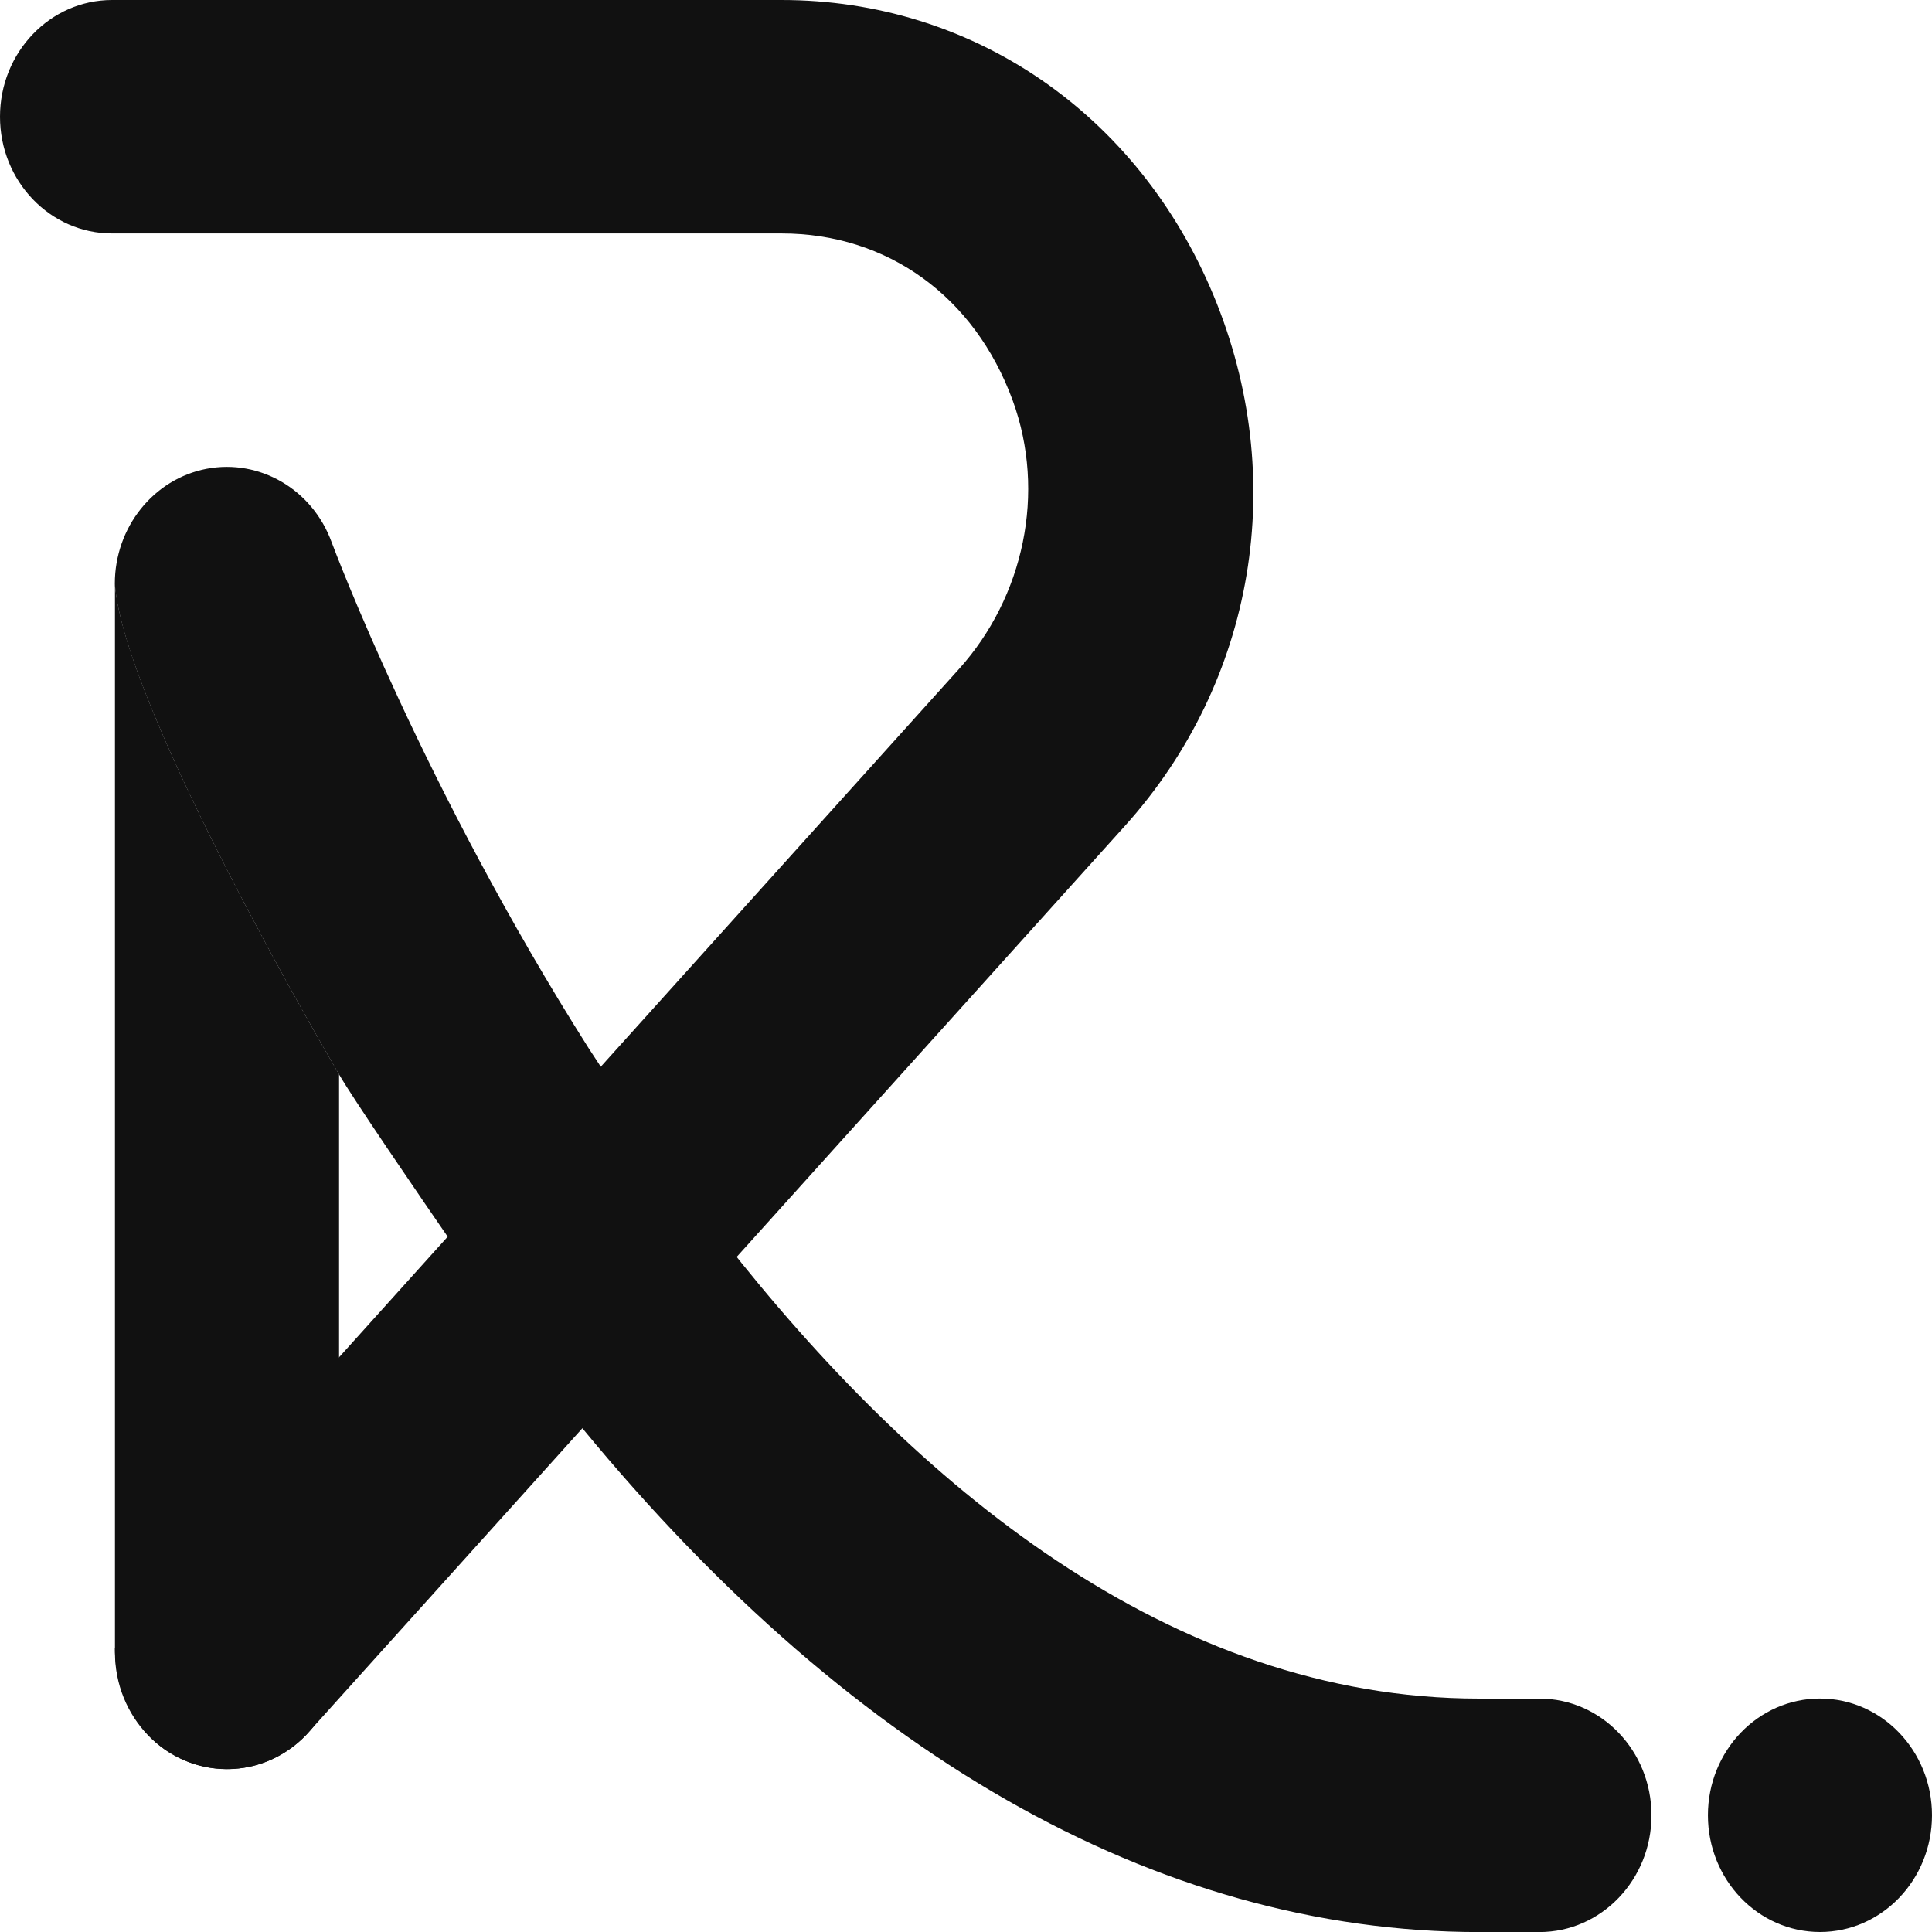 <svg width="60" height="60" viewBox="0 0 60 60" fill="none" xmlns="http://www.w3.org/2000/svg">
<path d="M9.585 53.796C8.496 55.007 6.738 55.305 5.314 54.459C4.204 53.799 3.569 52.517 3.569 51.184L10.528 42.154L29.781 20.778C31.794 18.543 32.496 15.301 31.45 12.437C30.267 9.2 27.553 7.25 24.274 7.25H3.48C1.558 7.25 0 5.627 0 3.625C0 1.623 1.558 0 3.48 0H24.274C30.195 0 35.336 3.517 37.689 9.178C40.042 14.84 38.986 21.151 34.934 25.651L9.584 53.795L9.585 53.796Z" fill="#111111"/>
<path d="M56.521 60C58.442 60 60 58.377 60 56.375C60 54.373 58.442 52.75 56.521 52.75C54.599 52.75 53.041 54.373 53.041 56.375C53.041 58.377 54.599 60 56.521 60Z" fill="#111111"/>
<path d="M10.53 33.363C10.53 33.363 3.831 22.004 3.57 18.125V51.317C3.57 53.319 5.128 54.942 7.05 54.942C8.971 54.942 10.53 53.319 10.53 51.317V33.363Z" fill="#111111"/>
<path d="M51.288 56.377C51.288 58.378 49.731 60.002 47.808 60.002H45.941C35.92 60.002 26.222 54.439 17.667 43.841C17.667 43.841 11.396 34.86 10.527 33.362C10.527 33.362 3.829 22.004 3.566 18.126C3.566 16.376 4.766 14.876 6.416 14.559C8.067 14.245 9.702 15.2 10.298 16.835C10.358 16.997 13.156 24.47 18.285 32.559C18.285 32.559 20.881 36.567 22.465 38.513C28.396 46.095 36.337 52.752 45.941 52.752H47.808C49.73 52.752 51.288 54.374 51.288 56.377Z" fill="#111111"/>
</svg>
